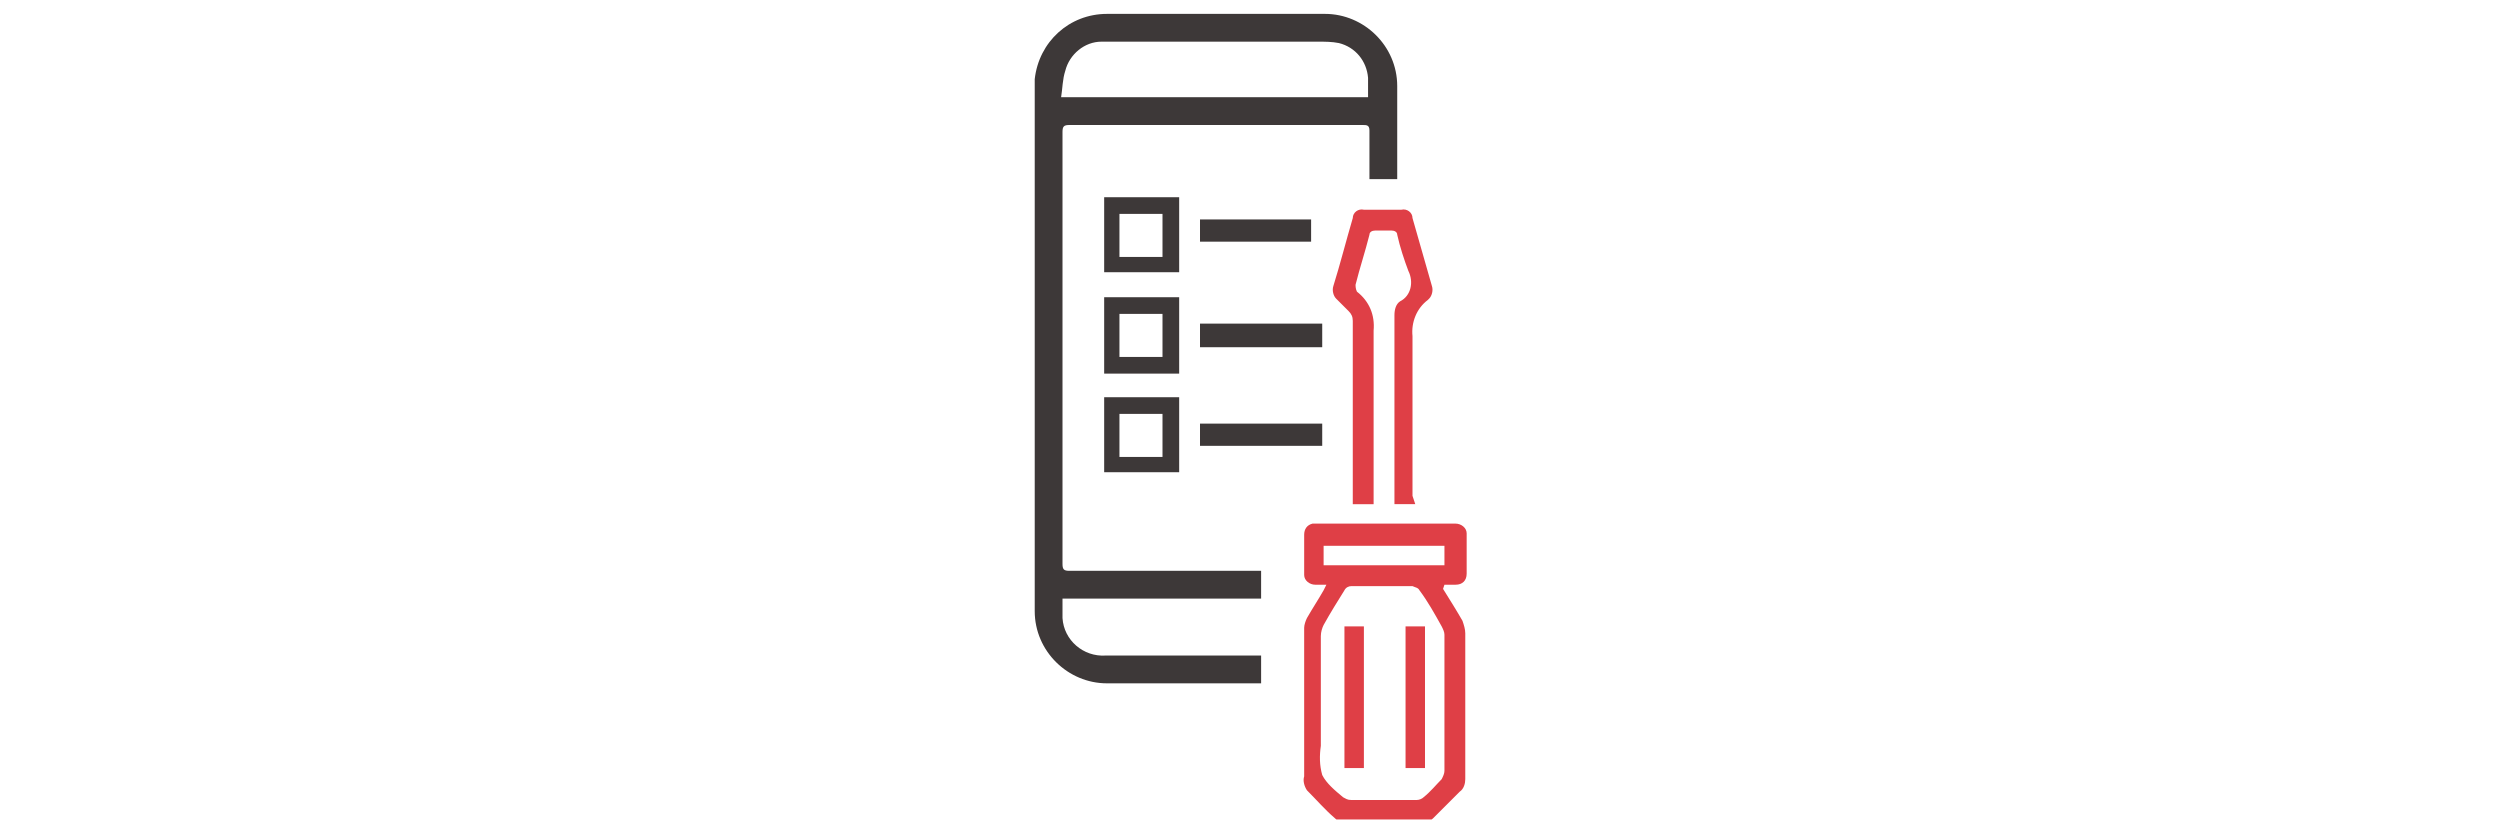 <svg xmlns="http://www.w3.org/2000/svg" xmlns:xlink="http://www.w3.org/1999/xlink" viewBox="0 0 180 60" style="enable-background:new 0 0 180 60" xml:space="preserve">
  <style>
    .st0{display:none}.st1{display:inline;fill:#3c3a38}.st3{fill:#fff}.st3,.st5{display:inline}.st7{fill:#fff}.st8{fill:#e04146}.st10{display:inline;fill:#e0454a}.st16{fill:#3d3838}.st17{fill:#df3f46}
  </style>
  <g id="Warstwa_5">
    <defs>
      <path id="SVGID_9_" d="M74.5 1h31.1v58H74.5z"/>
    </defs>
    <clipPath id="SVGID_10_">
      <use xlink:href="#SVGID_9_" style="overflow:visible"/>
    </clipPath>
    <g style="clip-path:url(#SVGID_10_)">
      <path class="st16" d="M76.7 5.1C77 3.9 78.1 3 79.3 3h15.6c.5 0 1 0 1.5.1 1.2.3 2 1.3 2.1 2.5V7H76.4c.1-.6.1-1.3.3-1.9m2.9 42.1c-1.6.1-3-1.1-3.1-2.7v-1.4h14.3v-2H77c-.4 0-.5-.1-.5-.5V9.5c0-.4.1-.5.5-.5h21.1c.3 0 .5 0 .5.4v3.5h2V6.2c0-2.9-2.4-5.2-5.2-5.2H79.7c-2.7 0-4.9 2-5.2 4.7V44c0 2.9 2.4 5.2 5.2 5.2h11.1v-2H79.6"/>
      <path class="st17" d="M104 39.3h-8.7v1.4h8.7v-1.4zm0 11.3v-4.9c0-.2-.1-.4-.2-.6-.5-.9-1-1.8-1.6-2.6-.1-.2-.3-.2-.5-.3h-4.4c-.2 0-.4.1-.5.3-.5.8-1 1.6-1.5 2.5-.1.2-.2.5-.2.8v7.9c-.1.7-.1 1.4.1 2.1.3.6.9 1.1 1.5 1.6.2.1.3.2.6.2h4.7c.2 0 .4-.1.5-.2.5-.4.9-.9 1.3-1.3.1-.2.2-.4.2-.6v-4.9m-.1-8.2c.5.8 1 1.6 1.4 2.3.1.3.2.6.2.9v10.5c0 .3-.1.7-.4.9l-1.9 1.9c-.2.2-.5.3-.8.3h-5.5c-.3 0-.6-.1-.8-.3-.7-.6-1.3-1.3-2-2-.2-.3-.3-.7-.2-1V45.2c0-.2.1-.5.2-.7.4-.7.8-1.3 1.2-2l.2-.4h-.8c-.4 0-.8-.3-.8-.7v-2.9c0-.4.2-.7.6-.8H104.8c.4 0 .8.3.8.7v2.9c0 .5-.3.8-.8.8h-.8m-2.1-5.8h-1.5V22.7c0-.4.1-.8.4-1 .8-.4 1-1.4.6-2.2-.3-.8-.6-1.7-.8-2.6 0-.2-.2-.3-.4-.3H99c-.2 0-.4.1-.4.3-.3 1.2-.7 2.4-1 3.6 0 .1 0 .3.1.5.9.7 1.3 1.7 1.2 2.8v12.5h-1.5V23.1c0-.3-.1-.5-.3-.7l-.9-.9c-.2-.2-.3-.6-.2-.9.5-1.6.9-3.2 1.4-4.9 0-.4.4-.7.8-.6h2.7c.4-.1.8.2.8.6l1.4 4.9c.1.3 0 .7-.2.9l-.1.1c-.8.6-1.2 1.6-1.1 2.6v11.5l.2.6z"/>
    </g>
    <path class="st17" d="M96.8 45.1h1.4v10.2h-1.4V45.1z"/>
    <g>
      <defs>
        <path id="SVGID_11_" d="M74.5 1h31.1v58H74.5z"/>
      </defs>
      <clipPath id="SVGID_12_">
        <use xlink:href="#SVGID_11_" style="overflow:visible"/>
      </clipPath>
      <path class="st17" d="M102.6 55.3h-1.4V45.1h1.4v10.2z" style="clip-path:url(#SVGID_12_)"/>
    </g>
    <path class="st16" d="M84.9 14.2h-5.4v5.4h5.4v-5.4zm-1.2 4.3h-3.1v-3.1h3.1v3.1zm1.2 2.9h-5.4v5.5h5.4v-5.5zm-1.2 4.3h-3.1v-3.1h3.1v3.1zm1.2 2.9h-5.4V34h5.4v-5.4zm-1.2 4.3h-3.1v-3.1h3.1v3.1zm2.7-17.1h8v1.6h-8v-1.6zm0 7.5h8.8V25h-8.8v-1.7zm0 7.2h8.8v1.6h-8.8v-1.6z"/>
  </g>
</svg>
